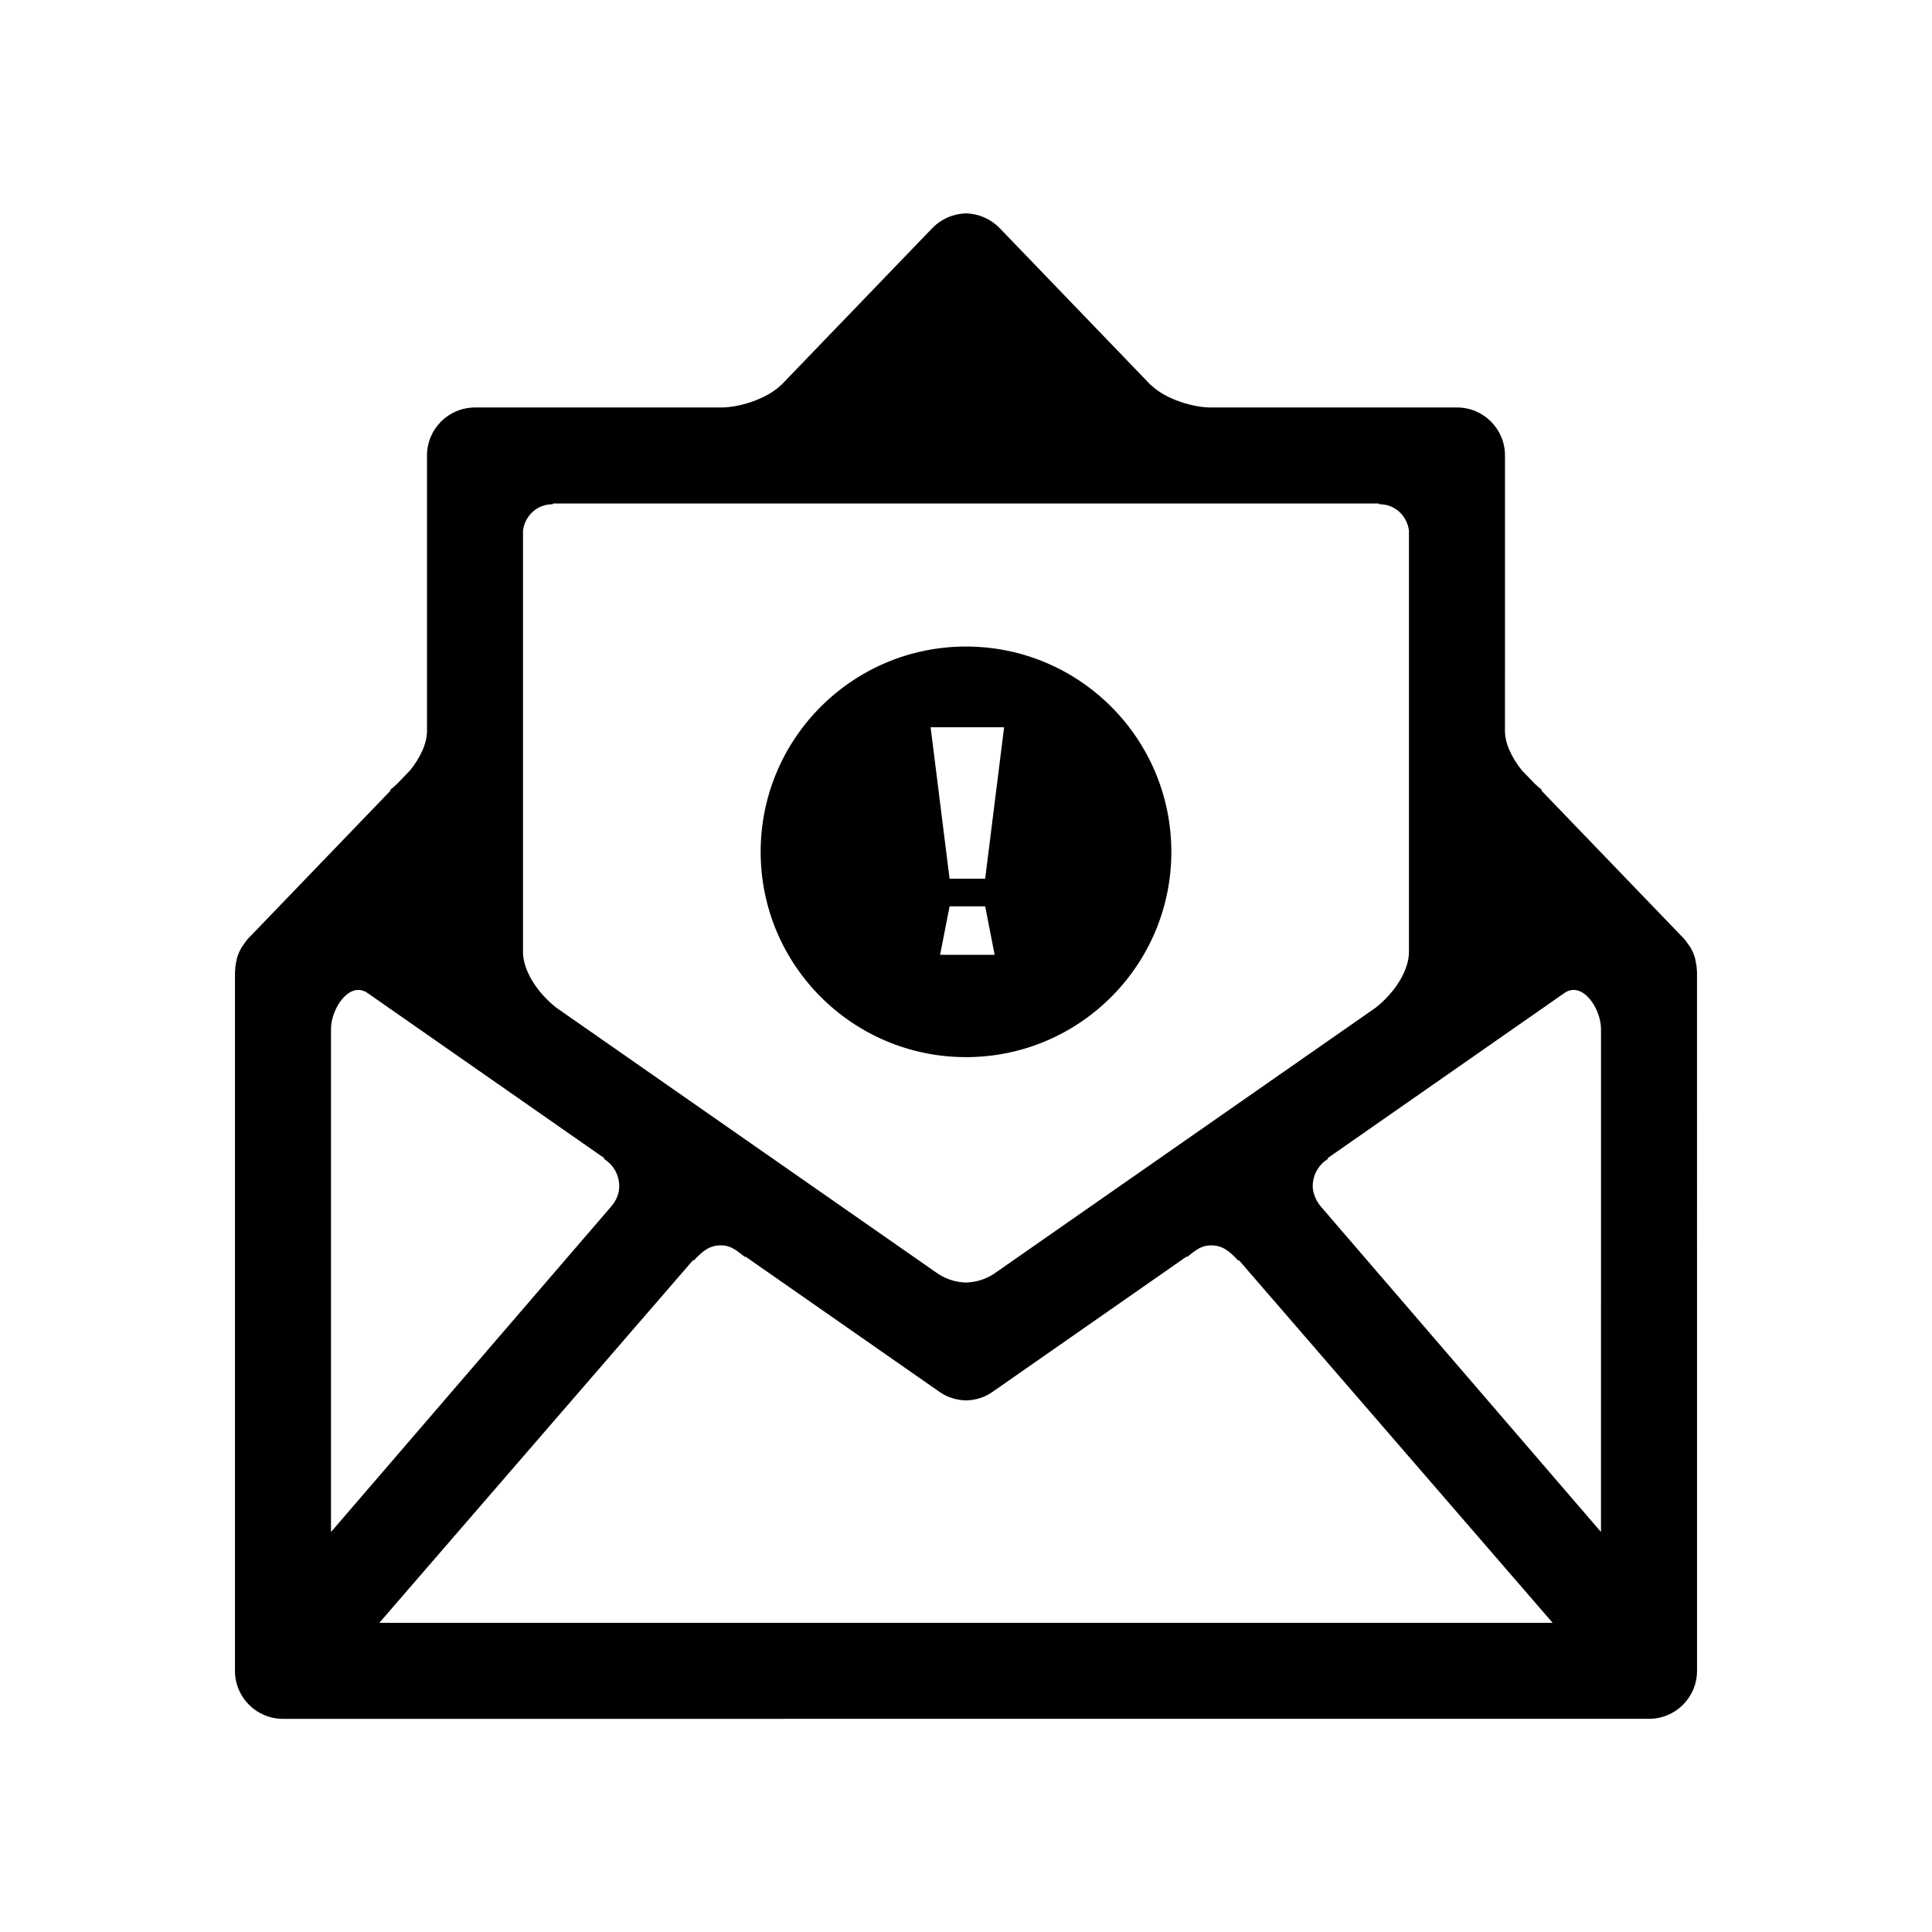 <?xml version="1.0" encoding="UTF-8"?>
<!-- Uploaded to: SVG Repo, www.svgrepo.com, Generator: SVG Repo Mixer Tools -->
<svg fill="#000000" width="800px" height="800px" version="1.1" viewBox="144 144 512 512" xmlns="http://www.w3.org/2000/svg">
 <g>
  <path d="m593.68 401.16c-0.023-0.867-0.152-1.738-0.344-2.609-0.055-0.203-0.055-0.398-0.125-0.594-0.301-1.043-0.719-2.035-1.293-2.984-0.121-0.223-0.316-0.398-0.449-0.621-0.398-0.574-0.789-1.168-1.289-1.688l-37.727-39.191c0.176-0.051 0.25-0.102 0.176-0.152-0.695-0.473-1.293-1.117-1.945-1.668l-3.352-3.477c-2.711-3.379-4.625-7.281-4.5-10.863l0.004-72.609c0-7.031-5.691-12.723-12.723-12.723l-65.34 0.004c-4.398 0-11.75-2.062-15.754-5.941-0.02-0.023-0.051 0-0.074-0.023l-40.082-41.625c-2.312-2.371-5.457-3.727-8.762-3.856v-0.051c-0.035 0-0.074 0.023-0.105 0.023-0.023 0-0.066-0.023-0.102-0.023v0.051c-3.305 0.125-6.453 1.477-8.77 3.856l-40.082 41.625c-0.023 0.023-0.051 0-0.074 0.023-4 3.879-11.355 5.941-15.754 5.941h-65.336c-7.031 0-12.723 5.691-12.723 12.723v72.613c0.121 3.578-1.789 7.481-4.5 10.863l-3.356 3.477c-0.645 0.543-1.246 1.195-1.941 1.668-0.074 0.051 0 0.102 0.172 0.152l-37.719 39.191c-0.5 0.52-0.898 1.117-1.293 1.688-0.121 0.223-0.324 0.398-0.441 0.621-0.574 0.945-0.992 1.941-1.293 2.984-0.074 0.203-0.074 0.398-0.121 0.594-0.203 0.871-0.324 1.742-0.348 2.609 0 0.121-0.051 0.223-0.051 0.324v185.3c0 7.031 5.691 12.723 12.727 12.723l180.9-0.008h181.11c7.031 0 12.723-5.691 12.723-12.723l-0.004-185.3c0.008-0.102-0.043-0.203-0.043-0.324zm-311.08-116.57c0.523-3.898 3.703-6.957 7.754-6.957 0.203 0 0.172-0.152 0.301-0.203h218.68c0.121 0.051 0.102 0.203 0.297 0.203 4.055 0 7.238 3.055 7.758 6.957v111.41c0.102 5.246-3.883 11.133-8.77 15.008l-31.75 22.137-5.586 3.894-11.062 7.715-22.742 15.852-30.18 21.039c-2.387 1.531-4.914 2.16-7.305 2.246-2.387-0.09-4.906-0.719-7.297-2.246l-52.922-36.891-48.406-33.746c-4.898-3.879-8.871-9.766-8.77-15.008zm-50.891 132.18c0-5.566 4.969-12.918 9.719-9.594l62.82 43.816c-0.051 0.023-0.297 0.051-0.246 0.102 2.457 1.465 4.102 4.176 4.102 7.254 0 2.086-0.867 3.898-2.137 5.391l-74.25 86.254v-133.22zm168.39 157.3h-155.58l83.188-96.164c0.051 0.023 0.074 0.25 0.102 0.195 2.363-2.535 4.176-4.074 7.262-4.074 2.457 0 3.898 1.148 6.332 3.078 0.051 0.023 0.074-0.117 0.125-0.117l51.5 35.906c2.066 1.441 4.457 2.152 6.871 2.223v0.039c0.035 0 0.074-0.016 0.102-0.016 0.035 0 0.074 0.016 0.105 0.016v-0.035c2.414-0.074 4.812-0.781 6.871-2.223l51.488-35.906c0.055 0 0.074 0.141 0.125 0.117 2.434-1.934 3.879-3.078 6.34-3.078 3.078 0 4.898 1.543 7.25 4.074 0.031 0.055 0.055-0.172 0.105-0.195l83.184 96.16zm168.18-24.078-74.25-86.254c-0.801-0.945-1.41-2.031-1.777-3.219-0.215-0.695-0.363-1.406-0.363-2.176 0-3.078 1.637-5.789 4.098-7.254 0.055-0.051-0.191-0.074-0.246-0.102l7.176-5.004 55.652-38.812c4.742-3.324 9.719 4.027 9.719 9.594z"/>
  <path d="m400 315.34c-30.047 0-54.418 24.359-54.418 54.41 0 30.039 24.371 54.402 54.418 54.402 30.051 0 54.418-24.363 54.418-54.402-0.012-30.051-24.371-54.41-54.418-54.41zm-6.863 81.691 2.516-12.844h9.43l2.508 12.844zm11.941-20.168h-9.43l-5.023-40.133h19.477z"/>
 </g>
</svg>